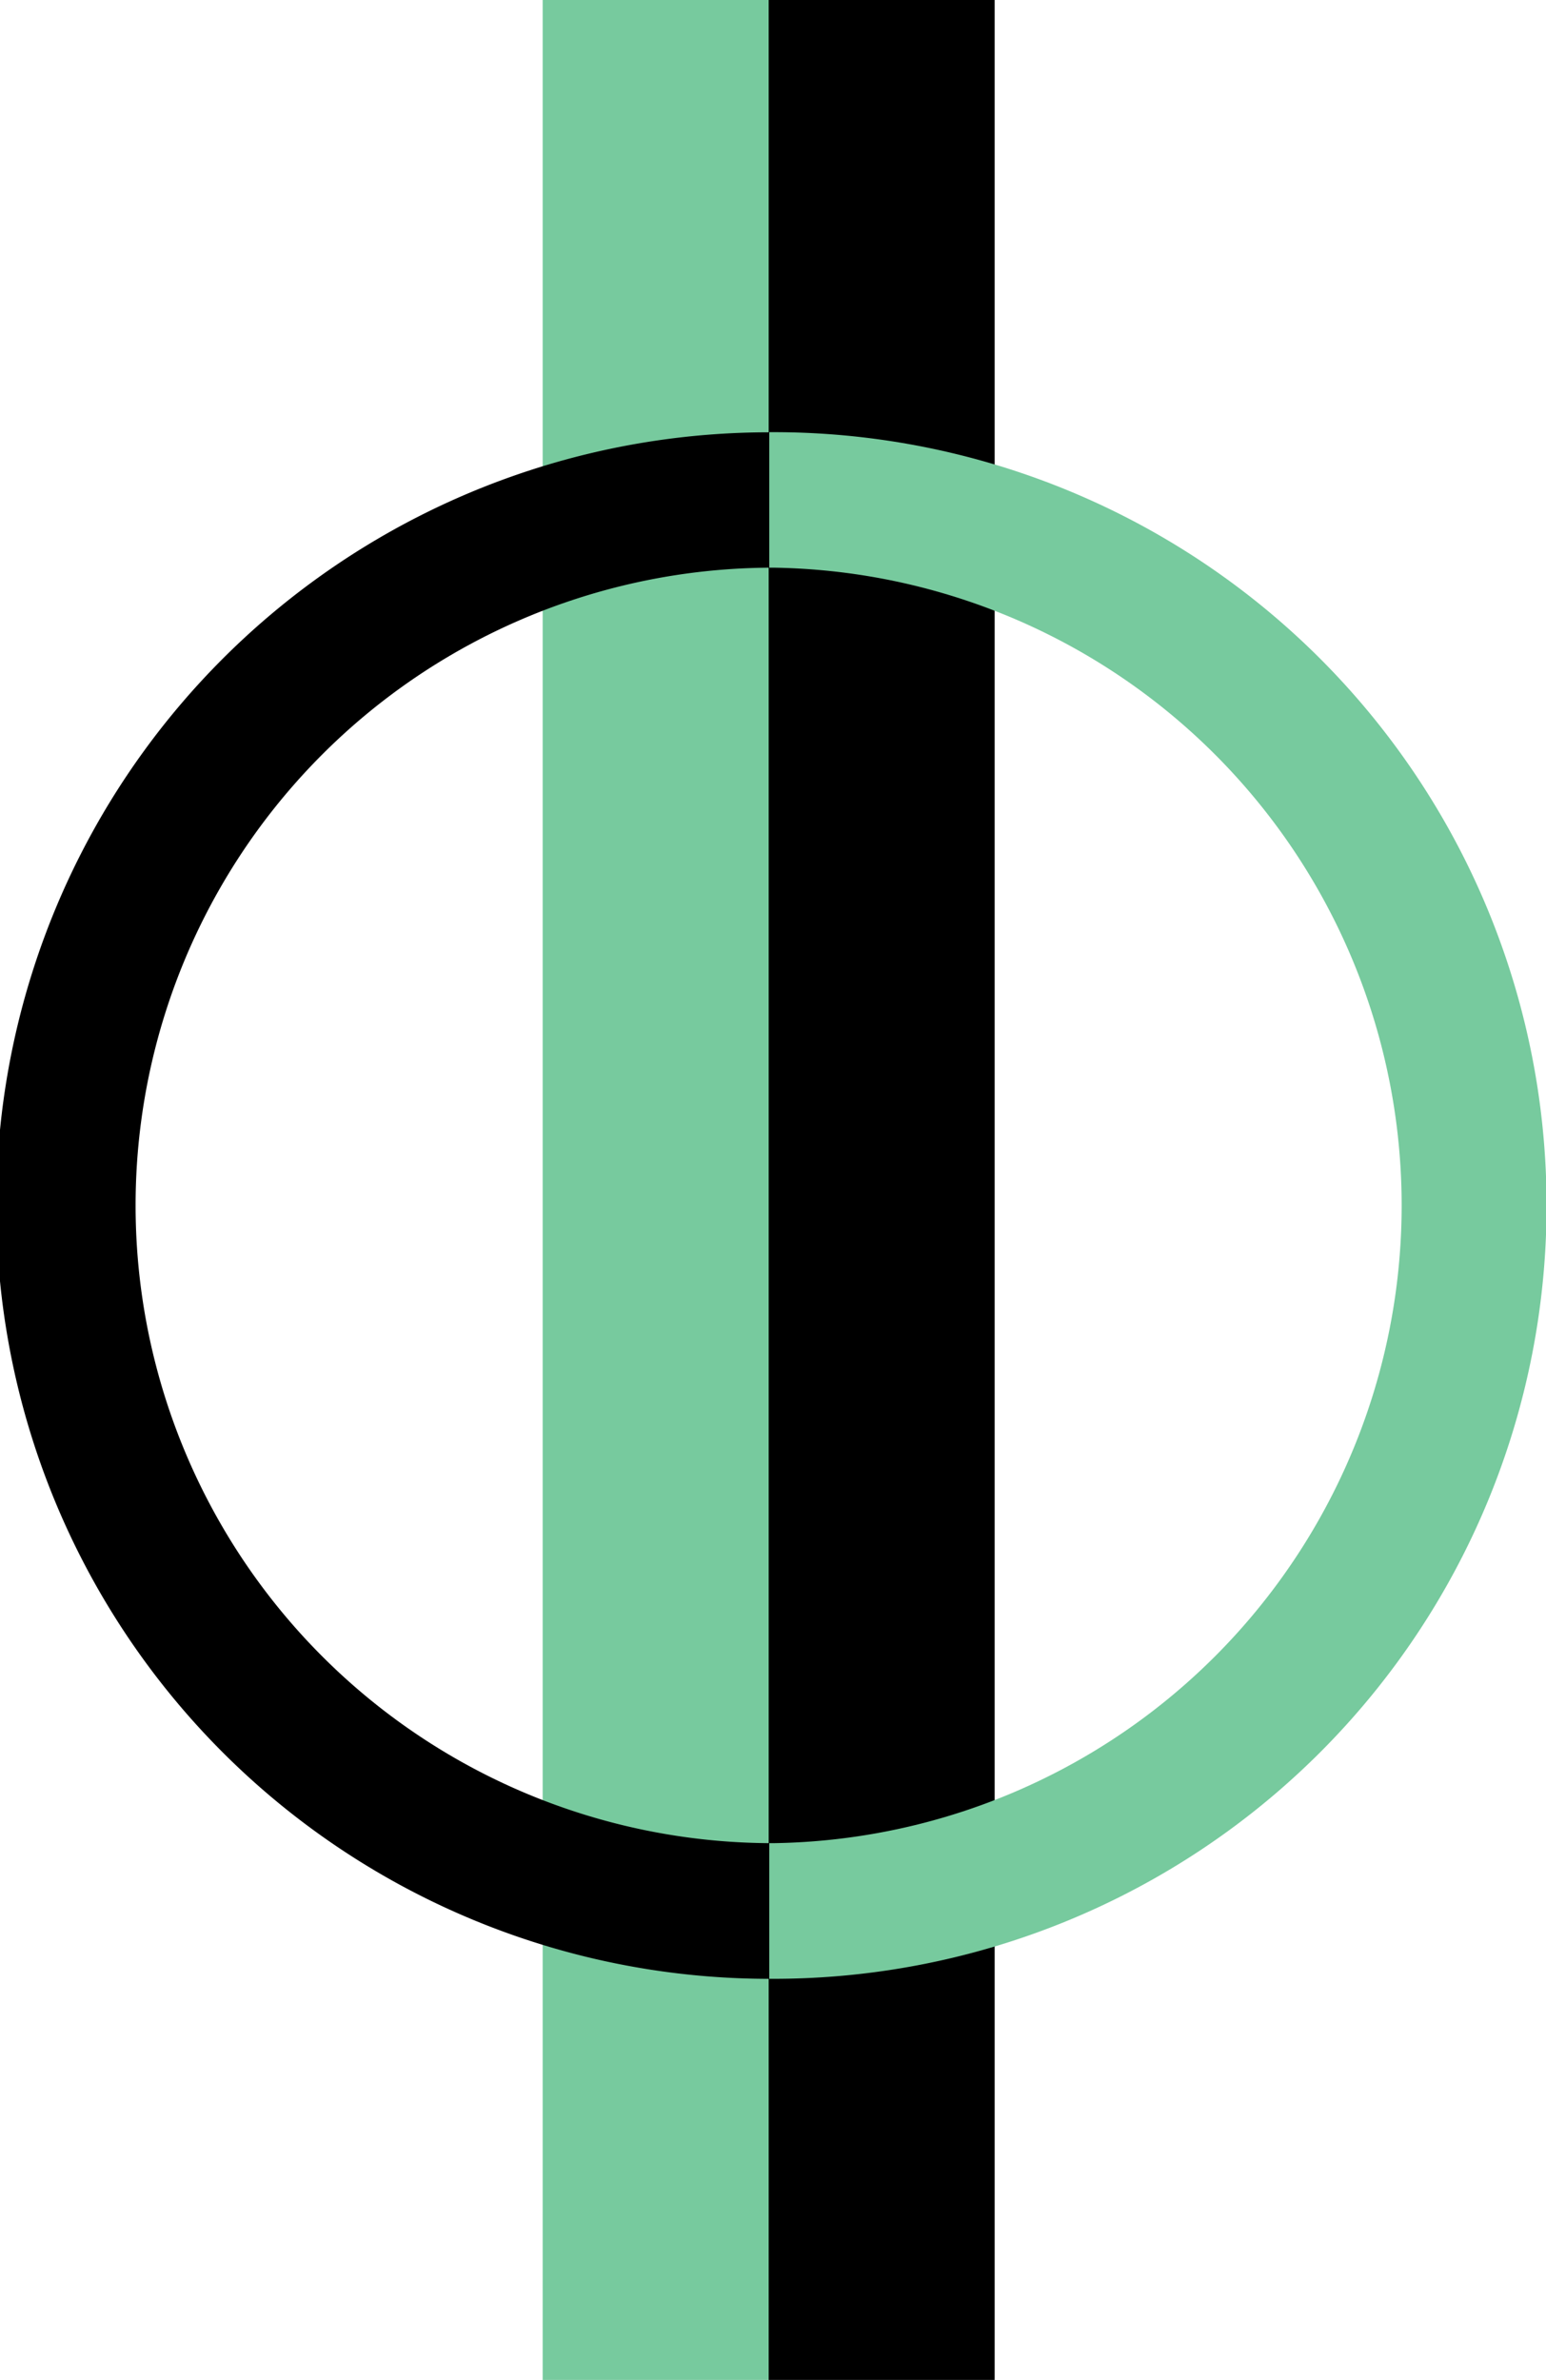 <svg id="Calque_1" data-name="Calque 1" xmlns="http://www.w3.org/2000/svg" viewBox="0 0 110.48 170"><defs><style>.cls-1{fill:#77ca9e;}</style></defs><title>Suede</title><rect class="cls-1" x="38.78" width="16.15" height="170"/><rect x="54.93" width="16.15" height="170"/><path class="cls-1" d="M56.27,31.32H56V41h.31a45.56,45.56,0,0,1,0,91.11H56v9.69h.31a55.24,55.24,0,0,0,0-110.48Z" transform="translate(-1.03 -0.45)"/><path d="M10.72,86.56A45.55,45.55,0,0,1,56,41V31.33A55.23,55.23,0,0,0,56,141.8v-9.69A45.55,45.55,0,0,1,10.72,86.56Z" transform="translate(-1.03 -0.45)"/></svg>